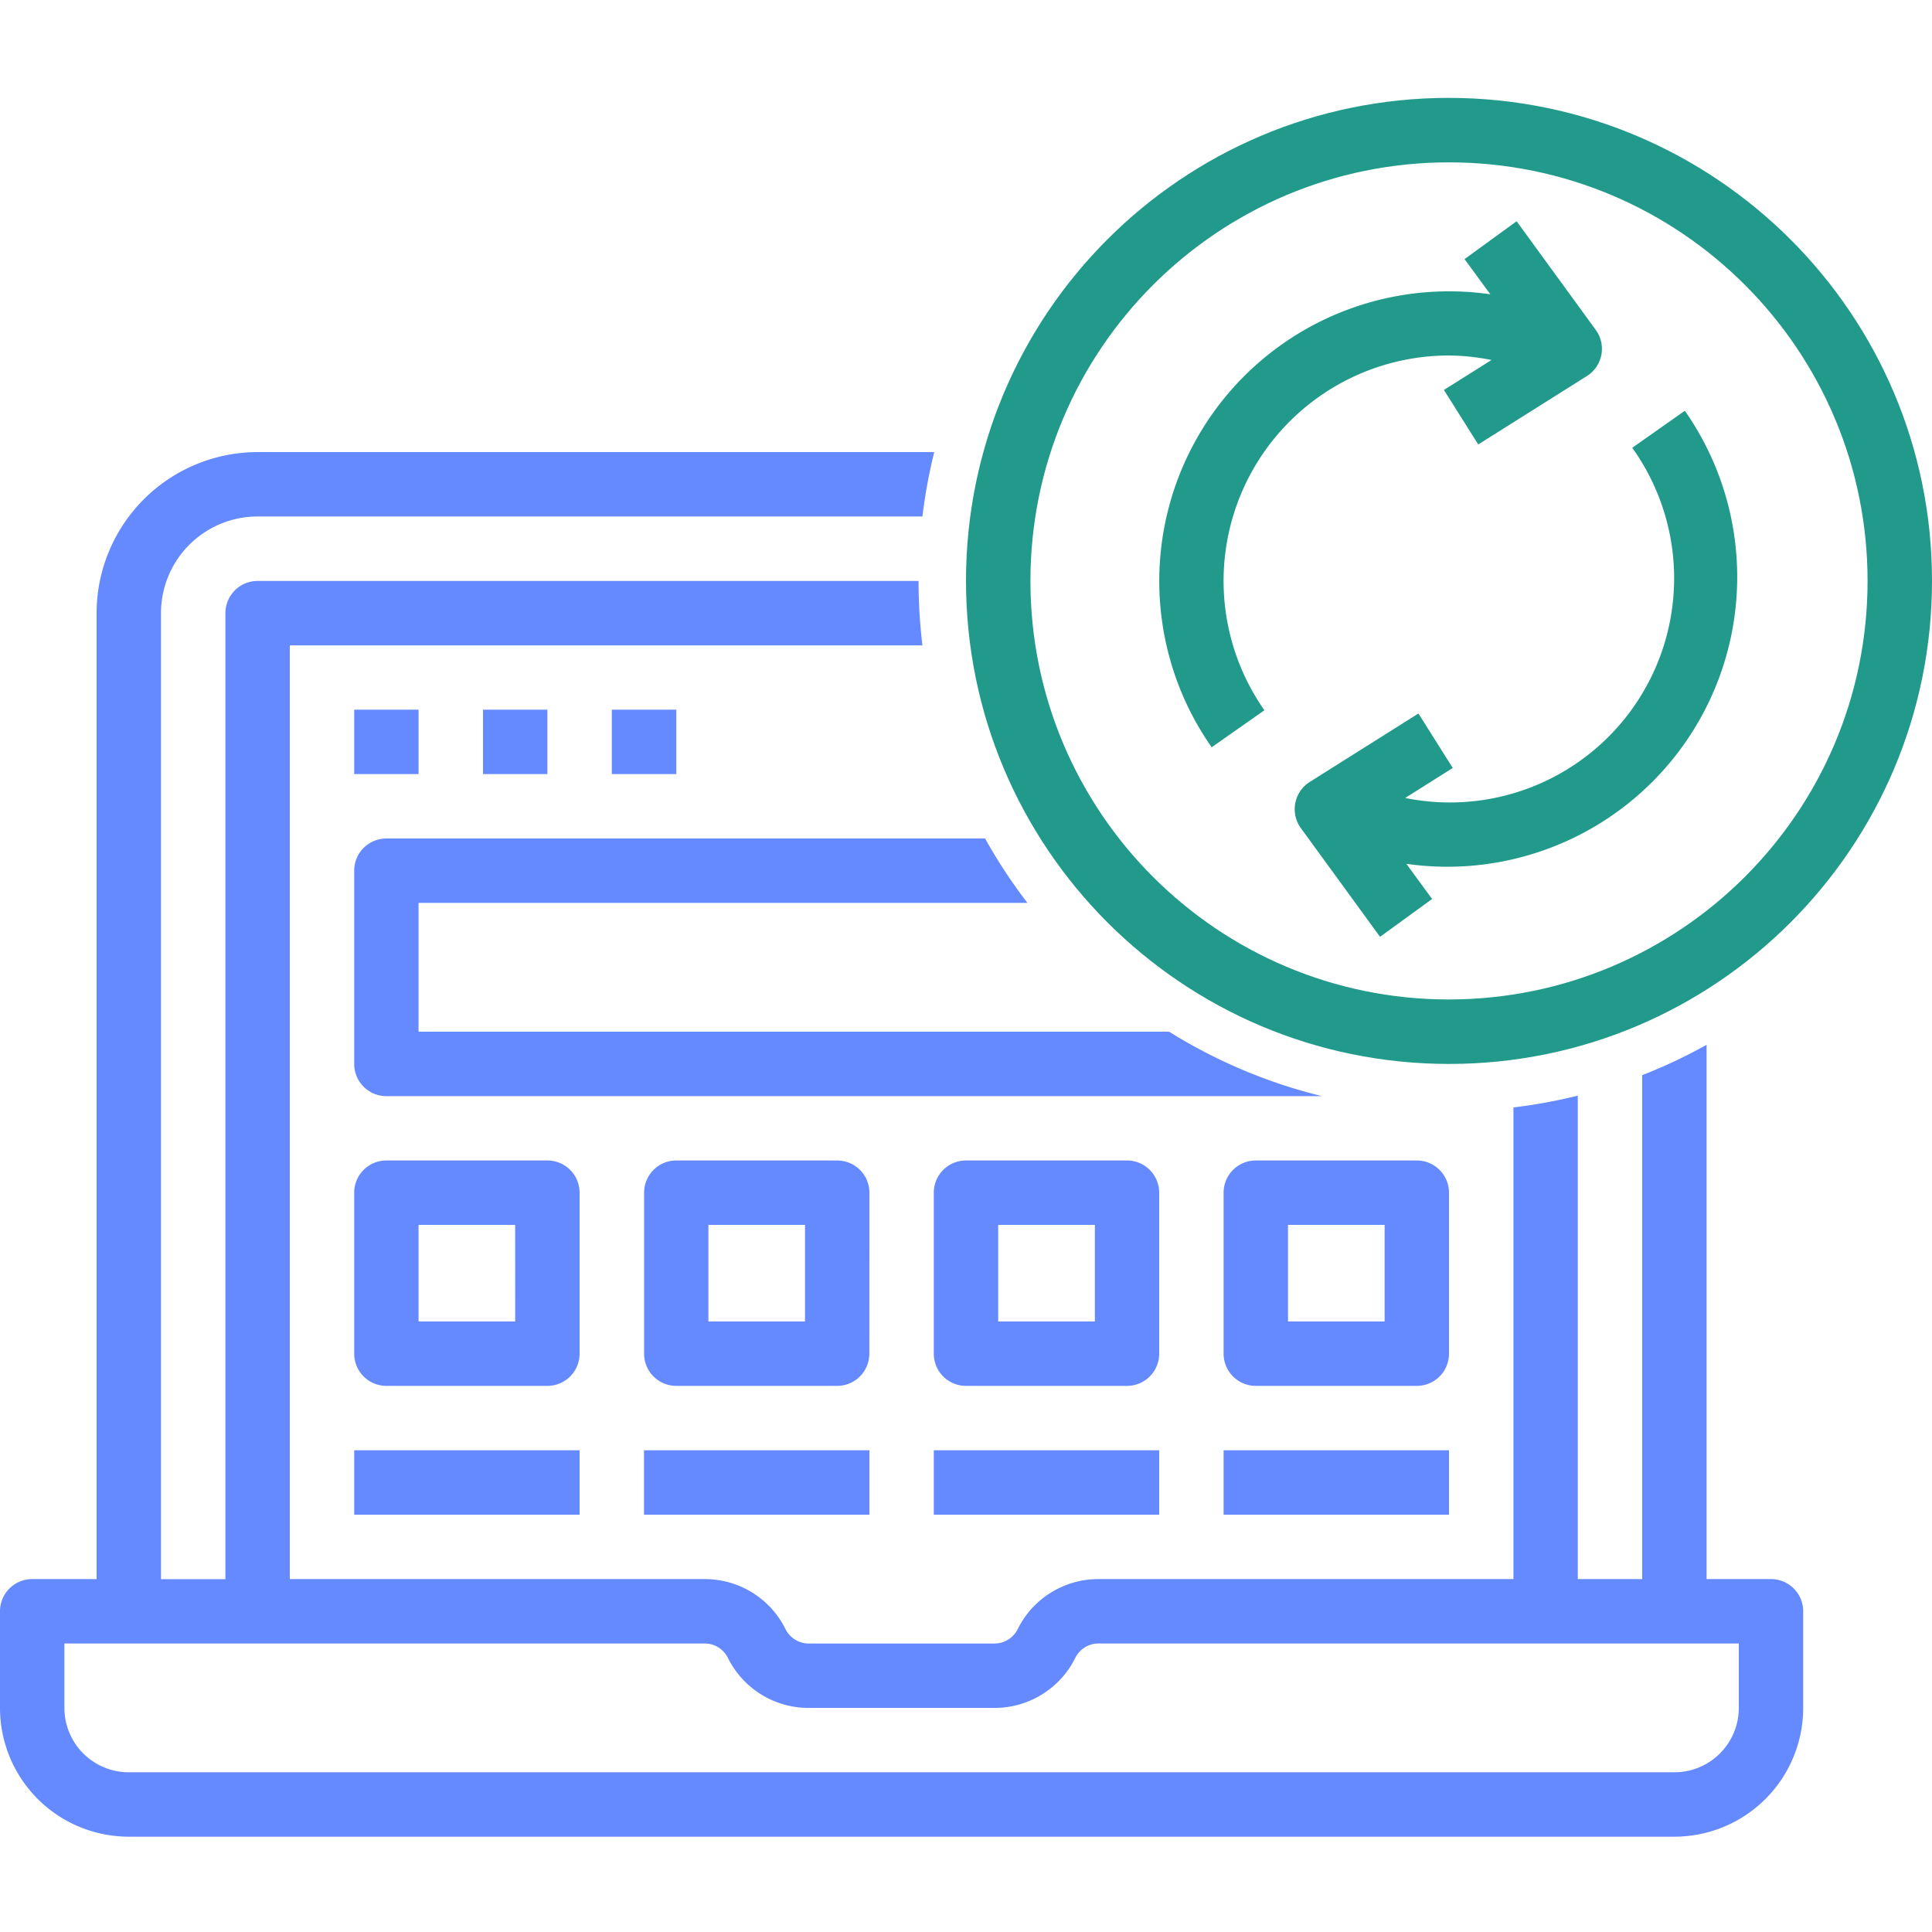 <svg id="Layer_1" data-name="Layer 1" xmlns="http://www.w3.org/2000/svg" viewBox="0 0 937 937"><defs><style>.cls-1{fill:#658aff;}.cls-2{fill:#219a8b;}</style></defs><g id="surface1"><path class="cls-1" d="M171.78,344.19H203v31.23H171.78Z"/><path class="cls-1" d="M234.25,344.19h31.23v31.23H234.25Z"/><path class="cls-1" d="M296.72,344.19H328v31.23H296.72Z"/><path class="cls-1" d="M171.78,703.37H281.1v31.24H171.78Z"/><path class="cls-1" d="M312.33,703.37H421.65v31.24H312.33Z"/><path class="cls-1" d="M452.88,703.37H562.2v31.24H452.88Z"/><path class="cls-1" d="M593.43,703.37H702.75v31.24H593.43Z"/><path class="cls-1" d="M421.65,578.44A15.62,15.62,0,0,0,406,562.82H328a15.62,15.62,0,0,0-15.62,15.62v78.08A15.62,15.62,0,0,0,328,672.14H406a15.62,15.62,0,0,0,15.62-15.62Zm-31.23,62.47H343.57V594.06h46.85Z"/><path class="cls-1" d="M281.1,578.44a15.62,15.62,0,0,0-15.62-15.62H187.4a15.62,15.62,0,0,0-15.62,15.62v78.08a15.62,15.62,0,0,0,15.62,15.62h78.08a15.62,15.62,0,0,0,15.62-15.62Zm-31.23,62.47H203V594.06h46.85Z"/><path class="cls-1" d="M687.13,672.14a15.62,15.62,0,0,0,15.62-15.62V578.44a15.62,15.62,0,0,0-15.62-15.62H609.05a15.62,15.62,0,0,0-15.62,15.62v78.08a15.62,15.62,0,0,0,15.62,15.62Zm-62.46-78.08h46.85v46.85H624.67Z"/><path class="cls-1" d="M562.2,578.44a15.62,15.62,0,0,0-15.62-15.62H468.5a15.62,15.62,0,0,0-15.62,15.62v78.08a15.62,15.62,0,0,0,15.62,15.62h78.08a15.62,15.62,0,0,0,15.62-15.62ZM531,640.91H484.12V594.06H531Z"/><path class="cls-2" d="M702.75,47.47c-129.38,0-234.25,104.88-234.25,234.25S573.37,516,702.75,516,937,411.1,937,281.72,832.06,47.62,702.75,47.47Zm0,437.27c-112.12,0-203-90.89-203-203s90.9-203,203-203,203,90.89,203,203S814.82,484.62,702.75,484.74Z"/><path class="cls-2" d="M702.75,172.41a108.12,108.12,0,0,1,20.61,2.19l-23.08,14.52,16.65,26.44,52.71-33.19A15.61,15.61,0,0,0,773.93,160l-38.39-52.7-25.25,18.37,12.5,17.06A140.52,140.52,0,0,0,587.65,362.42l25.57-17.95a109.32,109.32,0,0,1,89.53-172.06Z"/><path class="cls-2" d="M791.62,217.17A108.73,108.73,0,0,1,681.5,387l23.07-14.54-16.65-26.42-52.7,33.19a15.62,15.62,0,0,0-4.31,22.41l38.39,52.71L694.55,436l-12.49-17.06A140.55,140.55,0,0,0,817.13,199.22Z"/></g><path class="cls-1" d="M858.92,765.84H827.68V506.72a255.43,255.43,0,0,1-31.23,14.72v244.4H765.22V531.38A256.81,256.81,0,0,1,734,537.1V765.84H532.81a43.64,43.64,0,0,0-39.23,24.25,12.58,12.58,0,0,1-11.31,7h-90a12.59,12.59,0,0,1-11.31-7,43.63,43.63,0,0,0-39.23-24.25H140.55V313H447.37a261,261,0,0,1-1.87-31.24H124.93a15.61,15.61,0,0,0-15.61,15.62v468.5H78.08V297.34a46.86,46.86,0,0,1,46.85-46.85H447.37a256.67,256.67,0,0,1,5.73-31.23H124.93a78.17,78.17,0,0,0-78.08,78.08v468.5H15.62A15.62,15.62,0,0,0,0,781.46v46.85a62.46,62.46,0,0,0,62.47,62.46h749.6a62.46,62.46,0,0,0,62.46-62.46V781.46A15.61,15.61,0,0,0,858.92,765.84ZM843.3,828.31a31.23,31.23,0,0,1-31.23,31.23H62.47a31.23,31.23,0,0,1-31.24-31.23V797.07H341.72a12.59,12.59,0,0,1,11.31,7,43.64,43.64,0,0,0,39.23,24.25h90a43.63,43.63,0,0,0,39.23-24.25,12.6,12.6,0,0,1,11.31-7H843.3Z"/><path class="cls-1" d="M567,500.36H203V437.89H498.29a255.34,255.34,0,0,1-20.53-31.23H187.4a15.61,15.61,0,0,0-15.62,15.61V516a15.62,15.62,0,0,0,15.62,15.62H641.19A254,254,0,0,1,567,500.36Z"/></svg>